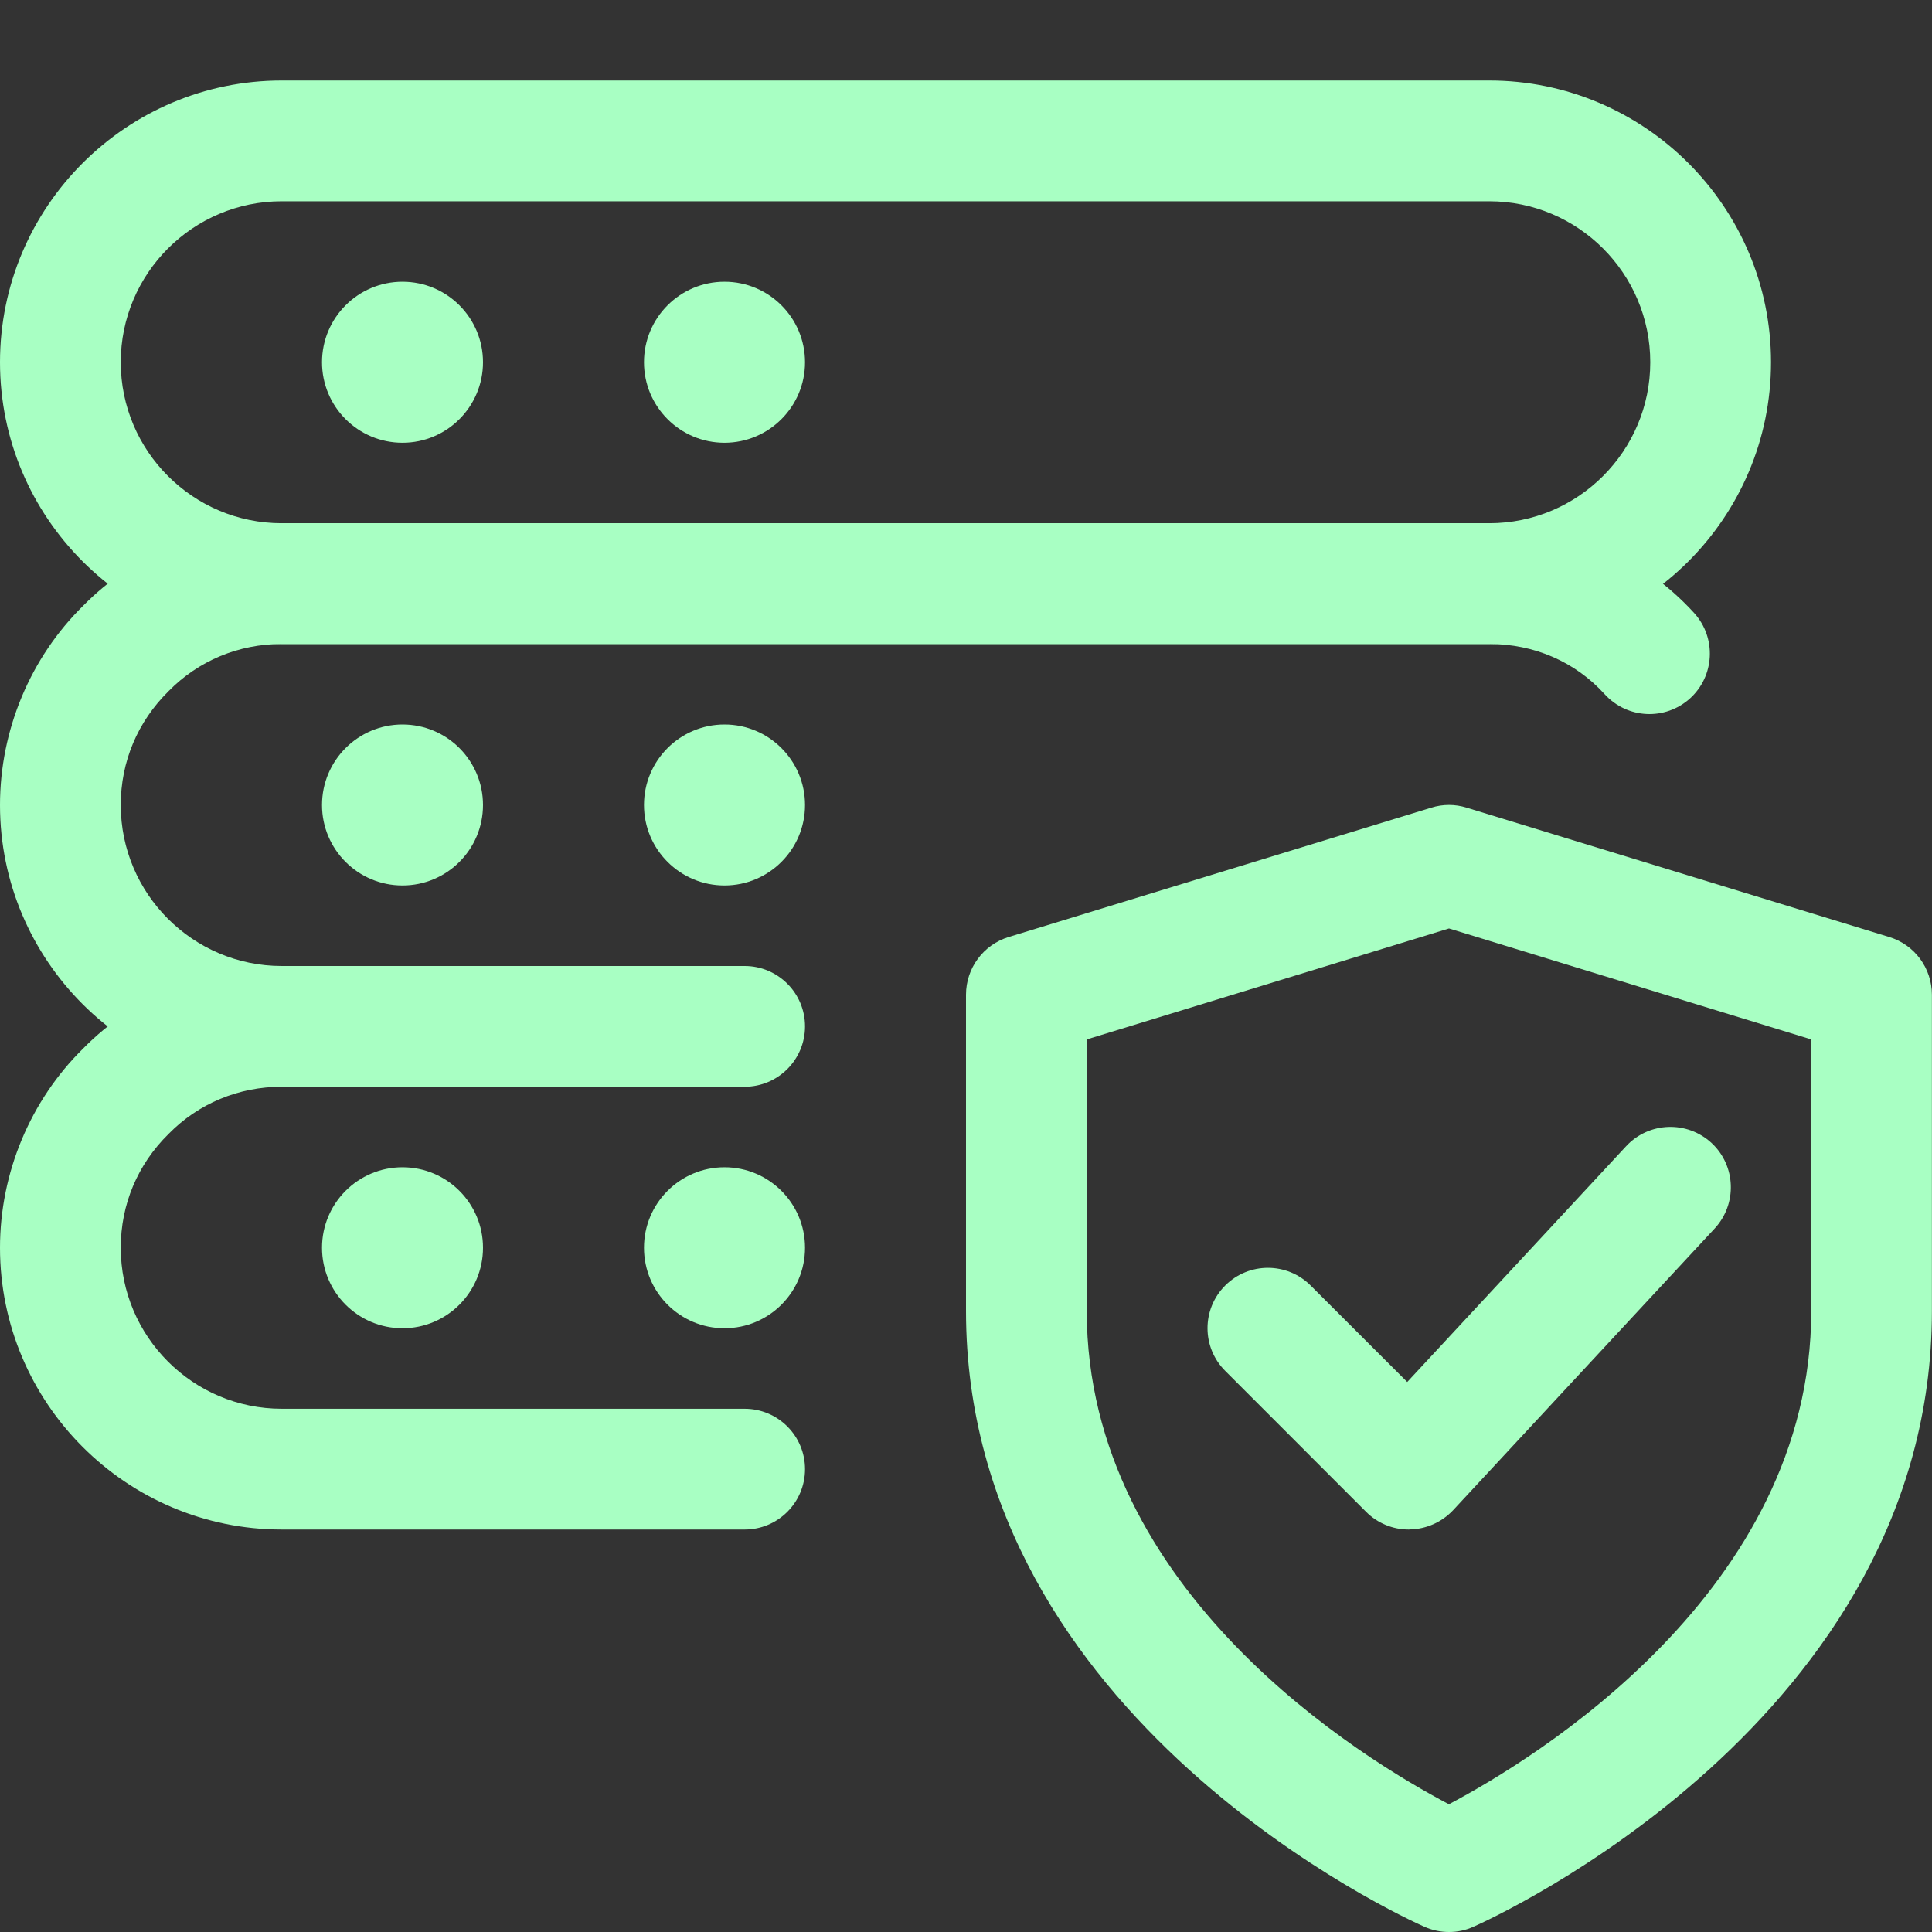 <svg width="40" height="40" viewBox="0 0 40 40" fill="none" xmlns="http://www.w3.org/2000/svg">
<rect x="0" y="0" width="40" height="40" fill="#333333" stroke="none"/>
<g clip-path="url(#clip0_2091_5032)">
<g clip-path="url(#clip1_2091_5032)">
<path d="M30.833 13.333H5.833C2.617 13.333 0 10.717 0 7.5C0 4.283 2.617 1.667 5.833 1.667H30.833C34.05 1.667 36.667 4.283 36.667 7.5C36.667 10.717 34.05 13.333 30.833 13.333ZM5.833 4.167C3.995 4.167 2.5 5.662 2.5 7.5C2.5 9.338 3.995 10.833 5.833 10.833H30.833C32.672 10.833 34.167 9.338 34.167 7.5C34.167 5.662 32.672 4.167 30.833 4.167H5.833Z" fill="#A8FFC3"/>
<path d="M8.333 9.167C9.254 9.167 10 8.42 10 7.5C10 6.579 9.254 5.833 8.333 5.833C7.413 5.833 6.667 6.579 6.667 7.5C6.667 8.42 7.413 9.167 8.333 9.167Z" fill="#A8FFC3"/>
<path d="M15 9.167C15.92 9.167 16.667 8.42 16.667 7.5C16.667 6.579 15.92 5.833 15 5.833C14.079 5.833 13.333 6.579 13.333 7.5C13.333 8.42 14.079 9.167 15 9.167Z" fill="#A8FFC3"/>
<path d="M15.417 22.5H5.833C2.617 22.5 0 19.883 0 16.667C0 15.118 0.628 13.615 1.723 12.54C2.782 11.462 4.285 10.833 5.833 10.833H30.833C32.457 10.833 34.002 11.512 35.077 12.693C35.54 13.205 35.502 13.995 34.99 14.46C34.478 14.922 33.692 14.887 33.223 14.373C32.615 13.703 31.767 13.333 30.833 13.333H5.833C4.94 13.333 4.108 13.68 3.492 14.308C2.847 14.942 2.5 15.773 2.5 16.667C2.5 18.505 3.995 20 5.833 20H15.417C16.107 20 16.667 20.56 16.667 21.25C16.667 21.94 16.107 22.5 15.417 22.5Z" fill="#A8FFC3"/>
<path d="M8.333 18.333C9.254 18.333 10 17.587 10 16.667C10 15.746 9.254 15 8.333 15C7.413 15 6.667 15.746 6.667 16.667C6.667 17.587 7.413 18.333 8.333 18.333Z" fill="#A8FFC3"/>
<path d="M15 18.333C15.92 18.333 16.667 17.587 16.667 16.667C16.667 15.746 15.92 15 15 15C14.079 15 13.333 15.746 13.333 16.667C13.333 17.587 14.079 18.333 15 18.333Z" fill="#A8FFC3"/>
<path d="M15.417 31.667H5.833C2.617 31.667 0 29.05 0 25.833C0 24.285 0.628 22.782 1.723 21.707C2.782 20.628 4.285 20 5.833 20H14.583C15.273 20 15.833 20.56 15.833 21.25C15.833 21.94 15.273 22.5 14.583 22.5H5.833C4.94 22.5 4.108 22.847 3.492 23.475C2.847 24.108 2.5 24.94 2.5 25.833C2.5 27.672 3.995 29.167 5.833 29.167H15.417C16.107 29.167 16.667 29.727 16.667 30.417C16.667 31.107 16.107 31.667 15.417 31.667Z" fill="#A8FFC3"/>
<path d="M8.333 27.5C9.254 27.5 10 26.754 10 25.833C10 24.913 9.254 24.167 8.333 24.167C7.413 24.167 6.667 24.913 6.667 25.833C6.667 26.754 7.413 27.5 8.333 27.5Z" fill="#A8FFC3"/>
<path d="M15 27.5C15.92 27.5 16.667 26.754 16.667 25.833C16.667 24.913 15.92 24.167 15 24.167C14.079 24.167 13.333 24.913 13.333 25.833C13.333 26.754 14.079 27.5 15 27.5Z" fill="#A8FFC3"/>
<path d="M30 40C29.827 40 29.655 39.965 29.493 39.893C29.107 39.722 20 35.597 20 27.143V20.595C20 20.045 20.358 19.56 20.883 19.4L29.633 16.722C29.872 16.647 30.128 16.647 30.365 16.722L39.115 19.4C39.64 19.56 39.998 20.045 39.998 20.595V27.143C39.998 35.597 30.892 39.722 30.505 39.892C30.345 39.965 30.173 40 30 40ZM22.5 21.52V27.143C22.5 32.967 28.237 36.428 29.998 37.355C31.758 36.425 37.5 32.945 37.5 27.143V21.52L30 19.223L22.5 21.52Z" fill="#A8FFC3"/>
<path d="M29.167 31.667C28.835 31.667 28.517 31.535 28.283 31.3L25.367 28.383C24.878 27.895 24.878 27.103 25.367 26.615C25.855 26.127 26.647 26.127 27.135 26.615L29.135 28.613L33.668 23.73C34.14 23.223 34.93 23.197 35.437 23.665C35.942 24.135 35.97 24.927 35.502 25.433L30.085 31.267C29.853 31.513 29.532 31.658 29.192 31.665C29.182 31.667 29.175 31.667 29.167 31.667Z" fill="#A8FFC3"/>
</g>
</g>
<defs>
<clipPath id="clip0_2091_5032">
<rect width="40" height="40" fill="white"/>
</clipPath>
<clipPath id="clip1_2091_5032">
<rect width="40" height="40" fill="white"/>
</clipPath>
</defs>
</svg>
